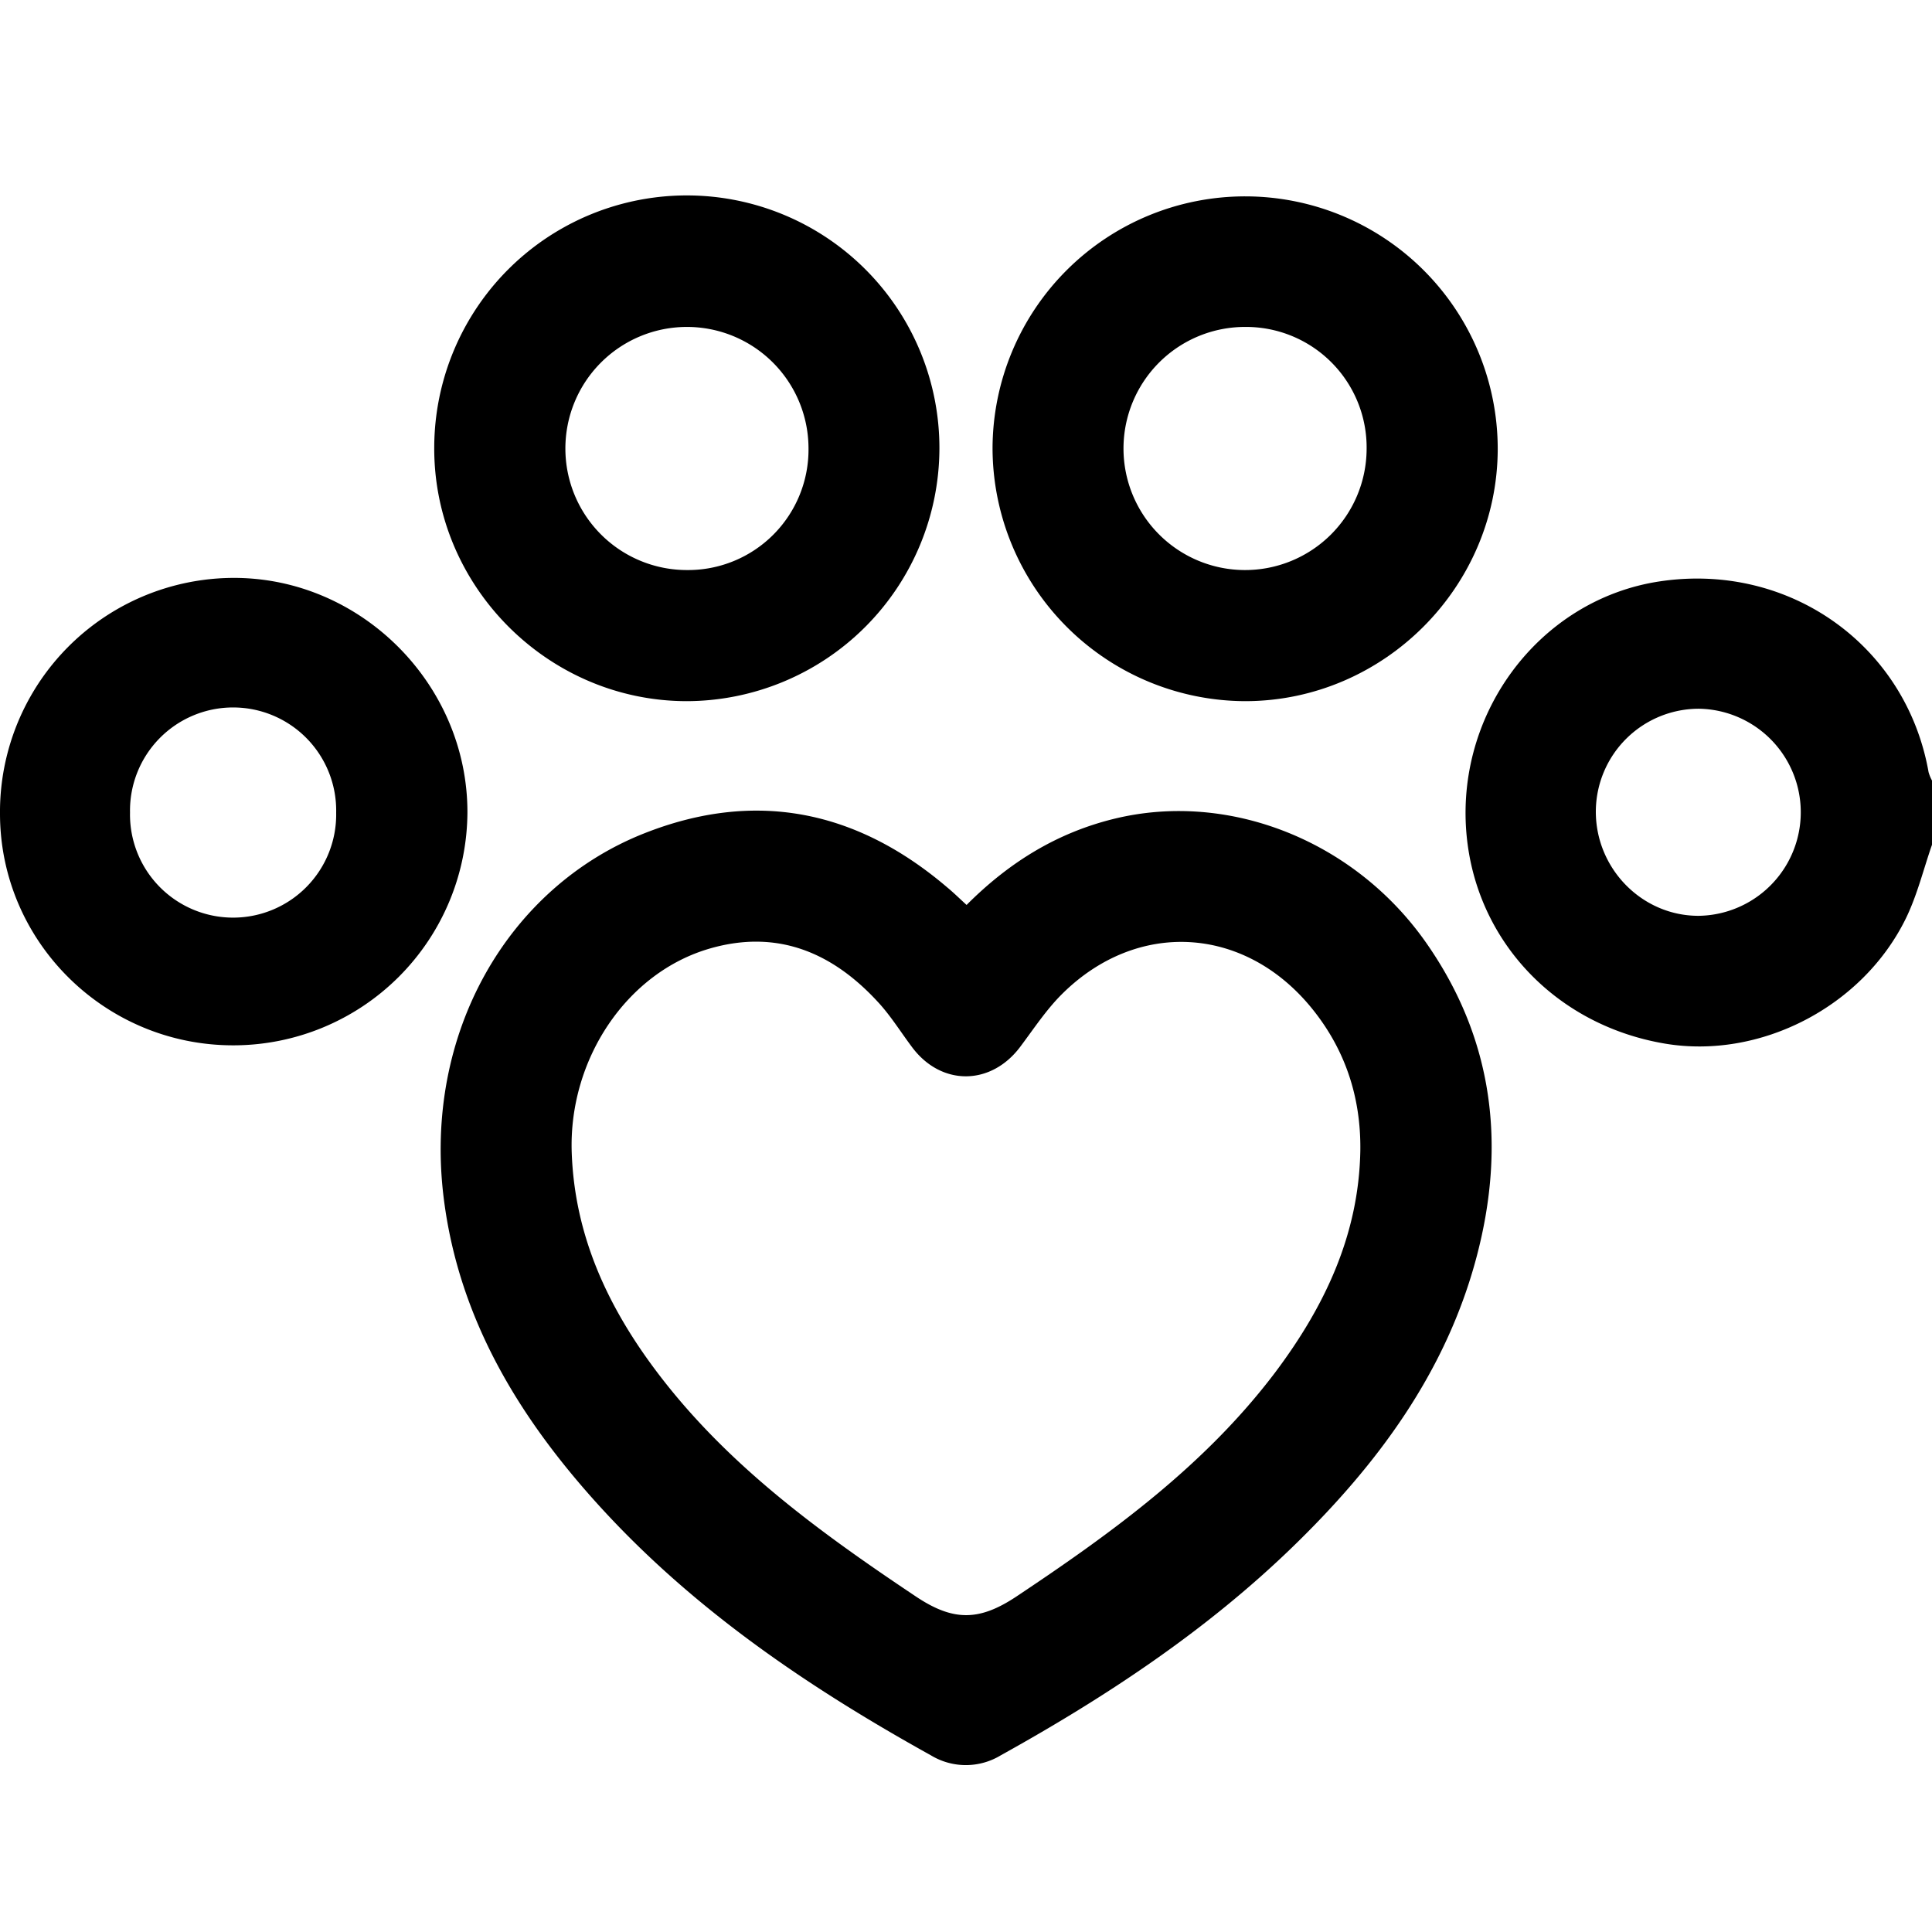 <svg id="Capa_1" data-name="Capa 1" xmlns="http://www.w3.org/2000/svg" viewBox="0 0 500 500"><path d="M500,218.62c-2.22,6.37-3.81,13-6.76,19.06-11.24,22.95-37.78,36.53-62.33,32.41-27.24-4.58-47.58-25.12-51.09-51.59-4.34-32.76,18.13-63.41,49.92-68.07,33.4-4.91,63.57,16.59,69.37,49.39A10.57,10.57,0,0,0,500,202Zm-87-8.74c-.09,14.92,12,27.23,26.72,27.13a26.8,26.8,0,0,0,.07-53.59A26.68,26.68,0,0,0,413,209.88Z"/><path d="M250.15,234.2c11.16-11.19,23.64-18.78,38.41-22.35,29.61-7.15,62.12,5.76,80.6,32.24,17.46,25,20.63,52.5,12.92,81.41-7.95,29.82-25.73,53.67-47.49,74.78-22.47,21.78-48.34,38.87-75.6,54a17.43,17.43,0,0,1-18.07,0c-31.59-17.54-61.29-37.62-85.78-64.51-20.72-22.76-36.36-48.34-40.29-79.56-5.39-42.78,16.67-80.59,51.83-94.52,28.83-11.42,55.08-6,78.5,14C246.77,231,248.26,232.47,250.15,234.2Zm101.9,63.64c.2-14-4-26.58-12.95-37.37-17.4-20.93-44.89-22.39-64.19-3.27-4.12,4.08-7.37,9.05-10.88,13.72-7.6,10.12-20.46,10.19-28,.07-2.83-3.77-5.34-7.82-8.48-11.3-11.79-13-26.07-19.28-43.68-14.26-21.76,6.2-36.74,28.83-35.91,52.84.75,21.54,9.34,39.94,22,56.73,18.2,24.15,42.2,41.55,67.08,58.18,9.61,6.42,16.34,6.43,26,0,24.9-16.59,48.88-34,67.09-58.15C342.8,338.12,351.66,319.58,352.05,297.84Z"/><path d="M243.12,116.11a65.57,65.57,0,0,1-65.49,65.35c-35.9-.08-65.41-29.77-65.25-65.68a65.37,65.37,0,0,1,130.74.33Zm-33.88-.17a31.46,31.46,0,1,0-31.44,31.59A31.18,31.18,0,0,0,209.24,115.94Z"/><path d="M256.87,116.1a65.37,65.37,0,1,1,130.74.18c-.11,35.72-29.54,65.11-65.25,65.18A65.6,65.6,0,0,1,256.87,116.1Zm65.46-31.49a31.46,31.46,0,1,0,31.35,31.7A31.21,31.21,0,0,0,322.33,84.61Z"/><path d="M60.48,270.53C27.22,270.6.11,243.79,0,210.74a60.59,60.59,0,0,1,60.3-61.18c33-.15,60.61,27.4,60.67,60.52A60.59,60.59,0,0,1,60.48,270.53ZM87,210.31a26.68,26.68,0,1,0-53.35-.05,26.68,26.68,0,1,0,53.35.05Z"/></svg>